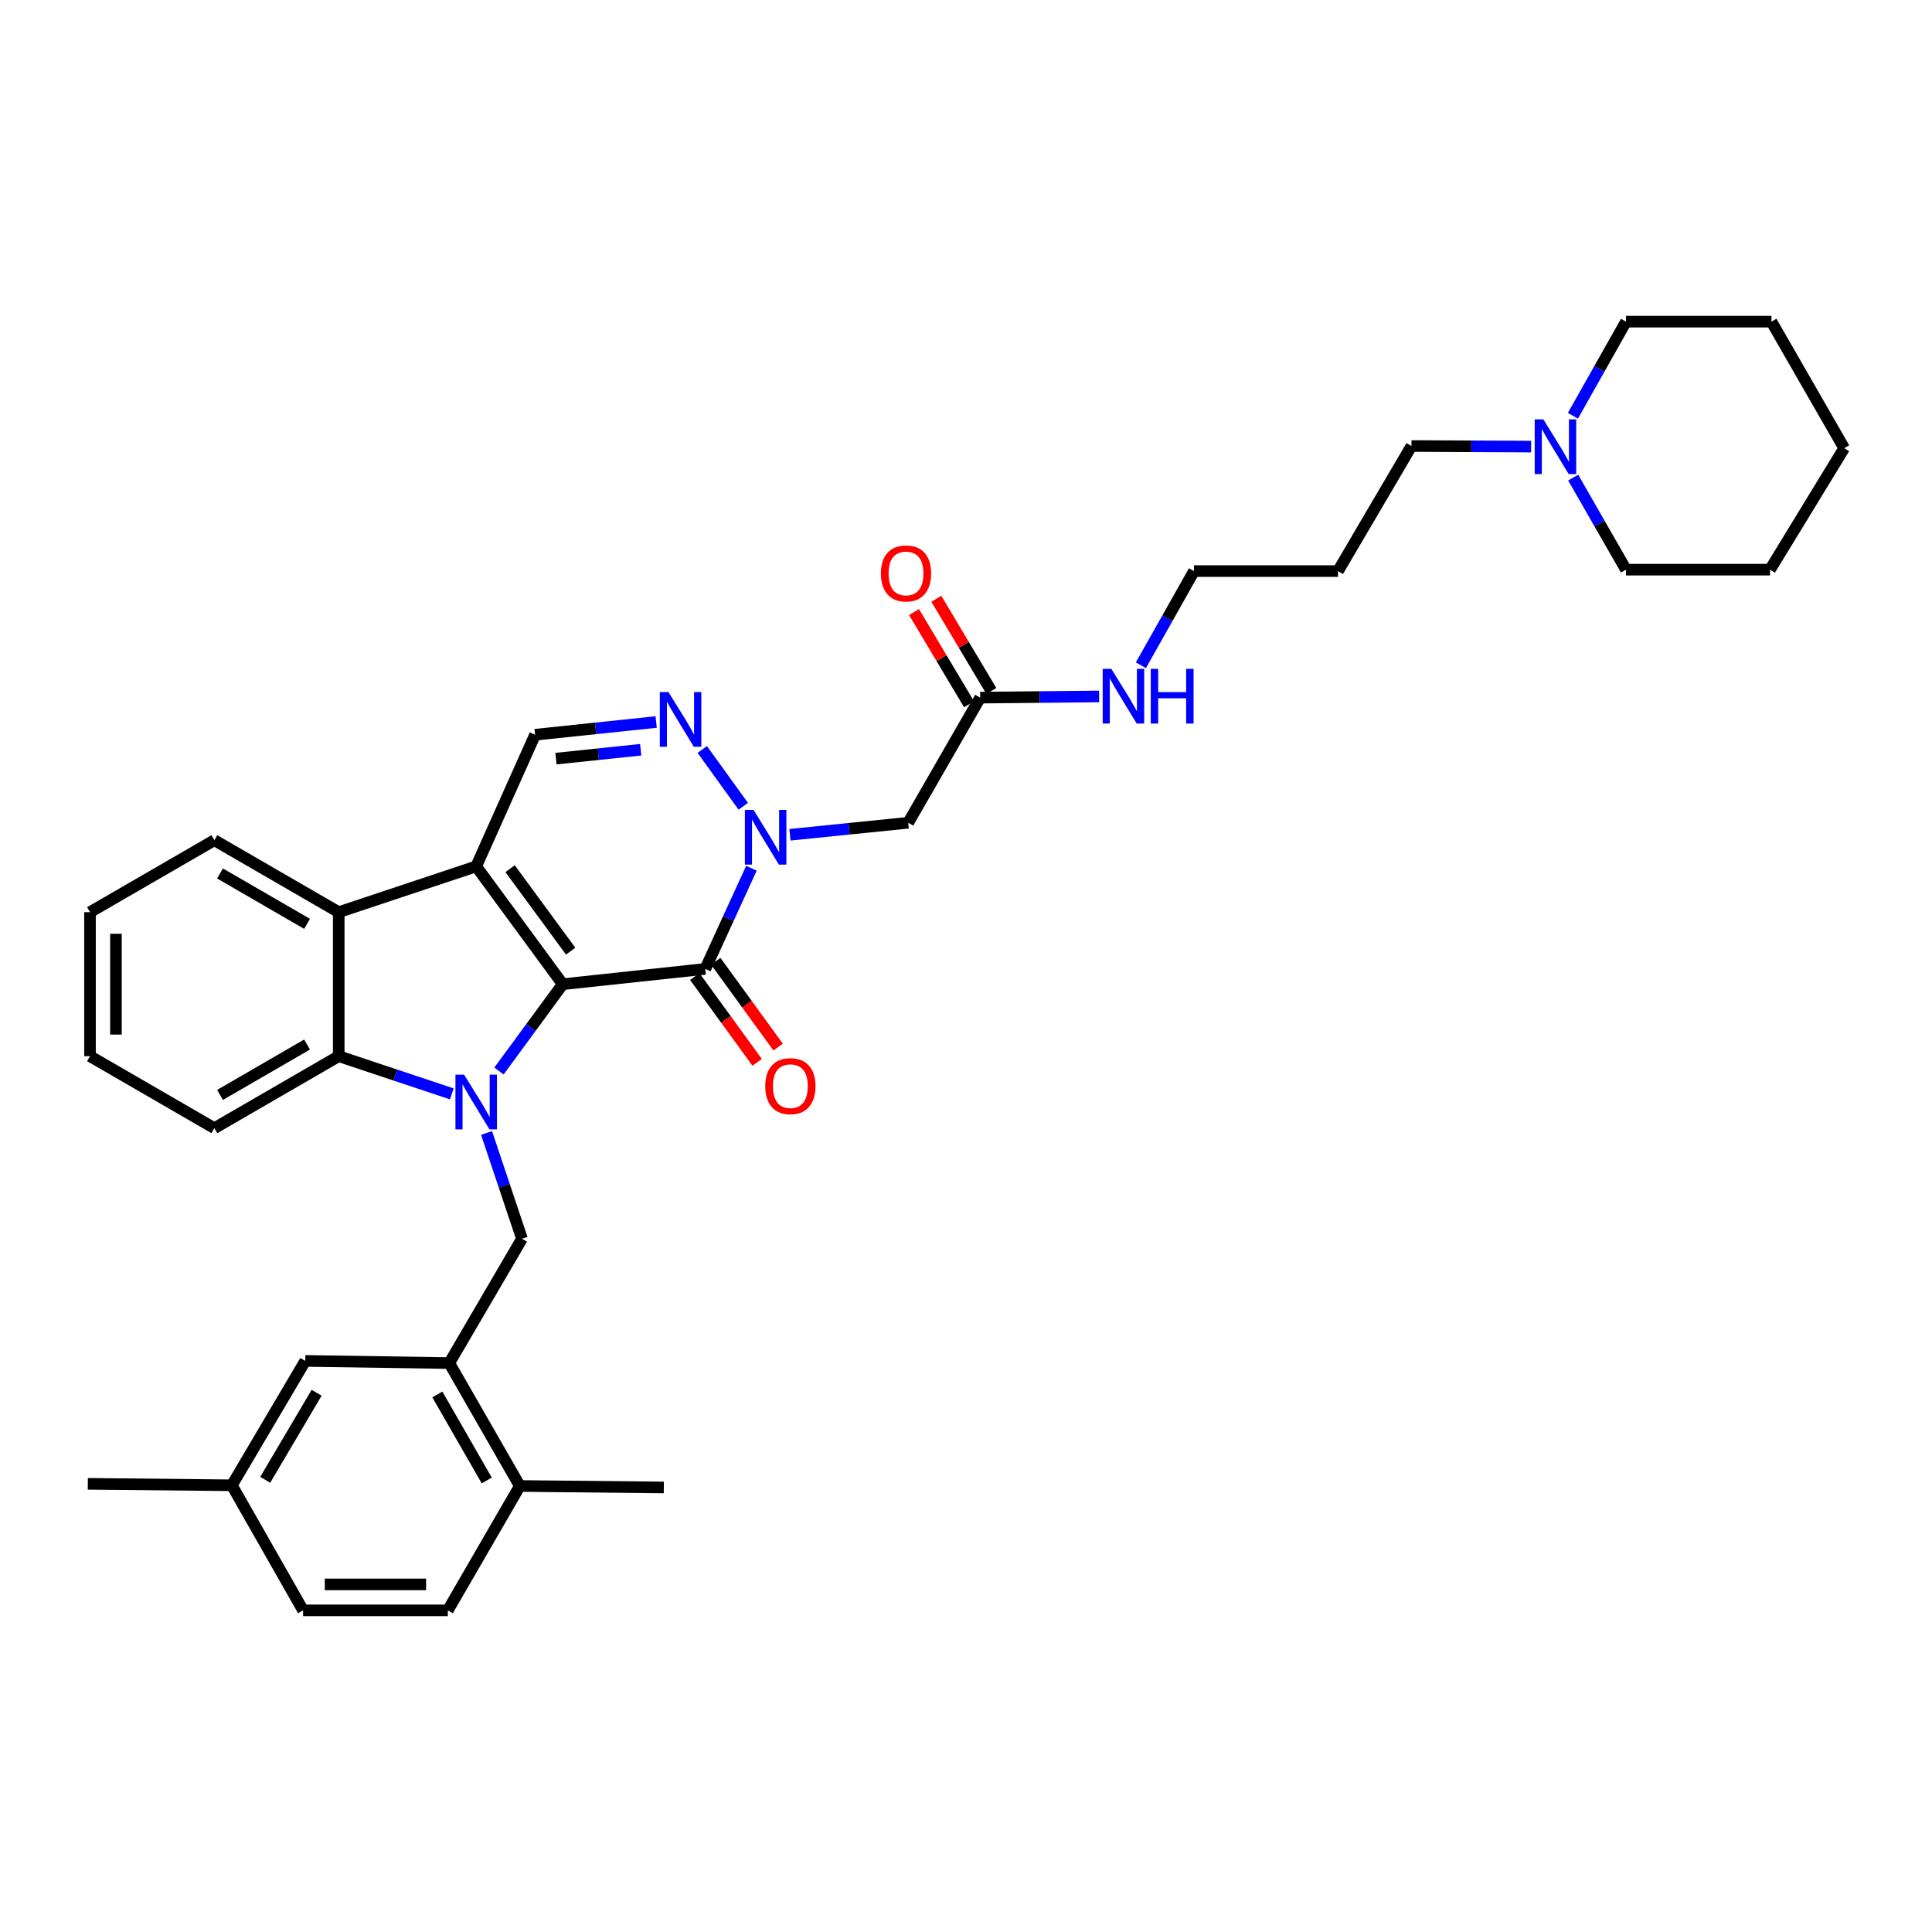 <?xml version='1.0' encoding='iso-8859-1'?>
<svg version='1.1' baseProfile='full'
              xmlns='http://www.w3.org/2000/svg'
                      xmlns:rdkit='http://www.rdkit.org/xml'
                      xmlns:xlink='http://www.w3.org/1999/xlink'
                  xml:space='preserve'
width='1000px' height='1000px' viewBox='0 0 1000 1000'>
<!-- END OF HEADER -->
<rect style='opacity:1.0;fill:#FFFFFF;stroke:none' width='1000' height='1000' x='0' y='0'> </rect>
<path class='bond-0' d='M 291.267,509.419 L 274.767,531.883' style='fill:none;fill-rule:evenodd;stroke:#000000;stroke-width:6px;stroke-linecap:butt;stroke-linejoin:miter;stroke-opacity:1' />
<path class='bond-0' d='M 274.767,531.883 L 258.267,554.347' style='fill:none;fill-rule:evenodd;stroke:#0000FF;stroke-width:6px;stroke-linecap:butt;stroke-linejoin:miter;stroke-opacity:1' />
<path class='bond-1' d='M 291.267,509.419 L 246.477,448.44' style='fill:none;fill-rule:evenodd;stroke:#000000;stroke-width:6px;stroke-linecap:butt;stroke-linejoin:miter;stroke-opacity:1' />
<path class='bond-1' d='M 295.377,492.319 L 264.023,449.634' style='fill:none;fill-rule:evenodd;stroke:#000000;stroke-width:6px;stroke-linecap:butt;stroke-linejoin:miter;stroke-opacity:1' />
<path class='bond-2' d='M 291.267,509.419 L 365.047,501.508' style='fill:none;fill-rule:evenodd;stroke:#000000;stroke-width:6px;stroke-linecap:butt;stroke-linejoin:miter;stroke-opacity:1' />
<path class='bond-5' d='M 233.862,566.193 L 204.593,556.436' style='fill:none;fill-rule:evenodd;stroke:#0000FF;stroke-width:6px;stroke-linecap:butt;stroke-linejoin:miter;stroke-opacity:1' />
<path class='bond-5' d='M 204.593,556.436 L 175.325,546.679' style='fill:none;fill-rule:evenodd;stroke:#000000;stroke-width:6px;stroke-linecap:butt;stroke-linejoin:miter;stroke-opacity:1' />
<path class='bond-8' d='M 251.845,586.424 L 261.014,613.794' style='fill:none;fill-rule:evenodd;stroke:#0000FF;stroke-width:6px;stroke-linecap:butt;stroke-linejoin:miter;stroke-opacity:1' />
<path class='bond-8' d='M 261.014,613.794 L 270.182,641.163' style='fill:none;fill-rule:evenodd;stroke:#000000;stroke-width:6px;stroke-linecap:butt;stroke-linejoin:miter;stroke-opacity:1' />
<path class='bond-6' d='M 246.477,448.44 L 175.325,472.145' style='fill:none;fill-rule:evenodd;stroke:#000000;stroke-width:6px;stroke-linecap:butt;stroke-linejoin:miter;stroke-opacity:1' />
<path class='bond-7' d='M 246.477,448.44 L 276.959,380.296' style='fill:none;fill-rule:evenodd;stroke:#000000;stroke-width:6px;stroke-linecap:butt;stroke-linejoin:miter;stroke-opacity:1' />
<path class='bond-3' d='M 365.047,501.508 L 376.993,475.453' style='fill:none;fill-rule:evenodd;stroke:#000000;stroke-width:6px;stroke-linecap:butt;stroke-linejoin:miter;stroke-opacity:1' />
<path class='bond-3' d='M 376.993,475.453 L 388.939,449.397' style='fill:none;fill-rule:evenodd;stroke:#0000FF;stroke-width:6px;stroke-linecap:butt;stroke-linejoin:miter;stroke-opacity:1' />
<path class='bond-12' d='M 359.613,505.457 L 375.751,527.663' style='fill:none;fill-rule:evenodd;stroke:#000000;stroke-width:6px;stroke-linecap:butt;stroke-linejoin:miter;stroke-opacity:1' />
<path class='bond-12' d='M 375.751,527.663 L 391.889,549.87' style='fill:none;fill-rule:evenodd;stroke:#FF0000;stroke-width:6px;stroke-linecap:butt;stroke-linejoin:miter;stroke-opacity:1' />
<path class='bond-12' d='M 370.481,497.559 L 386.619,519.765' style='fill:none;fill-rule:evenodd;stroke:#000000;stroke-width:6px;stroke-linecap:butt;stroke-linejoin:miter;stroke-opacity:1' />
<path class='bond-12' d='M 386.619,519.765 L 402.757,541.972' style='fill:none;fill-rule:evenodd;stroke:#FF0000;stroke-width:6px;stroke-linecap:butt;stroke-linejoin:miter;stroke-opacity:1' />
<path class='bond-4' d='M 384.709,417.323 L 363.486,387.93' style='fill:none;fill-rule:evenodd;stroke:#0000FF;stroke-width:6px;stroke-linecap:butt;stroke-linejoin:miter;stroke-opacity:1' />
<path class='bond-9' d='M 408.885,432.082 L 439.485,428.968' style='fill:none;fill-rule:evenodd;stroke:#0000FF;stroke-width:6px;stroke-linecap:butt;stroke-linejoin:miter;stroke-opacity:1' />
<path class='bond-9' d='M 439.485,428.968 L 470.085,425.855' style='fill:none;fill-rule:evenodd;stroke:#000000;stroke-width:6px;stroke-linecap:butt;stroke-linejoin:miter;stroke-opacity:1' />
<path class='bond-35' d='M 339.629,373.711 L 308.294,377.003' style='fill:none;fill-rule:evenodd;stroke:#0000FF;stroke-width:6px;stroke-linecap:butt;stroke-linejoin:miter;stroke-opacity:1' />
<path class='bond-35' d='M 308.294,377.003 L 276.959,380.296' style='fill:none;fill-rule:evenodd;stroke:#000000;stroke-width:6px;stroke-linecap:butt;stroke-linejoin:miter;stroke-opacity:1' />
<path class='bond-35' d='M 331.632,388.06 L 309.698,390.365' style='fill:none;fill-rule:evenodd;stroke:#0000FF;stroke-width:6px;stroke-linecap:butt;stroke-linejoin:miter;stroke-opacity:1' />
<path class='bond-35' d='M 309.698,390.365 L 287.763,392.669' style='fill:none;fill-rule:evenodd;stroke:#000000;stroke-width:6px;stroke-linecap:butt;stroke-linejoin:miter;stroke-opacity:1' />
<path class='bond-21' d='M 175.325,546.679 L 110.957,583.945' style='fill:none;fill-rule:evenodd;stroke:#000000;stroke-width:6px;stroke-linecap:butt;stroke-linejoin:miter;stroke-opacity:1' />
<path class='bond-21' d='M 158.938,540.642 L 113.881,566.729' style='fill:none;fill-rule:evenodd;stroke:#000000;stroke-width:6px;stroke-linecap:butt;stroke-linejoin:miter;stroke-opacity:1' />
<path class='bond-36' d='M 175.325,546.679 L 175.325,472.145' style='fill:none;fill-rule:evenodd;stroke:#000000;stroke-width:6px;stroke-linecap:butt;stroke-linejoin:miter;stroke-opacity:1' />
<path class='bond-22' d='M 175.325,472.145 L 110.957,434.886' style='fill:none;fill-rule:evenodd;stroke:#000000;stroke-width:6px;stroke-linecap:butt;stroke-linejoin:miter;stroke-opacity:1' />
<path class='bond-22' d='M 158.939,478.184 L 113.882,452.102' style='fill:none;fill-rule:evenodd;stroke:#000000;stroke-width:6px;stroke-linecap:butt;stroke-linejoin:miter;stroke-opacity:1' />
<path class='bond-10' d='M 270.182,641.163 L 232.542,705.523' style='fill:none;fill-rule:evenodd;stroke:#000000;stroke-width:6px;stroke-linecap:butt;stroke-linejoin:miter;stroke-opacity:1' />
<path class='bond-11' d='M 470.085,425.855 L 507.344,361.091' style='fill:none;fill-rule:evenodd;stroke:#000000;stroke-width:6px;stroke-linecap:butt;stroke-linejoin:miter;stroke-opacity:1' />
<path class='bond-14' d='M 232.542,705.523 L 269.063,769.145' style='fill:none;fill-rule:evenodd;stroke:#000000;stroke-width:6px;stroke-linecap:butt;stroke-linejoin:miter;stroke-opacity:1' />
<path class='bond-14' d='M 226.369,721.755 L 251.933,766.29' style='fill:none;fill-rule:evenodd;stroke:#000000;stroke-width:6px;stroke-linecap:butt;stroke-linejoin:miter;stroke-opacity:1' />
<path class='bond-15' d='M 232.542,705.523 L 158.016,704.404' style='fill:none;fill-rule:evenodd;stroke:#000000;stroke-width:6px;stroke-linecap:butt;stroke-linejoin:miter;stroke-opacity:1' />
<path class='bond-16' d='M 513.113,357.65 L 498.878,333.786' style='fill:none;fill-rule:evenodd;stroke:#000000;stroke-width:6px;stroke-linecap:butt;stroke-linejoin:miter;stroke-opacity:1' />
<path class='bond-16' d='M 498.878,333.786 L 484.642,309.923' style='fill:none;fill-rule:evenodd;stroke:#FF0000;stroke-width:6px;stroke-linecap:butt;stroke-linejoin:miter;stroke-opacity:1' />
<path class='bond-16' d='M 501.575,364.533 L 487.34,340.669' style='fill:none;fill-rule:evenodd;stroke:#000000;stroke-width:6px;stroke-linecap:butt;stroke-linejoin:miter;stroke-opacity:1' />
<path class='bond-16' d='M 487.34,340.669 L 473.104,316.806' style='fill:none;fill-rule:evenodd;stroke:#FF0000;stroke-width:6px;stroke-linecap:butt;stroke-linejoin:miter;stroke-opacity:1' />
<path class='bond-18' d='M 507.344,361.091 L 538.12,360.785' style='fill:none;fill-rule:evenodd;stroke:#000000;stroke-width:6px;stroke-linecap:butt;stroke-linejoin:miter;stroke-opacity:1' />
<path class='bond-18' d='M 538.12,360.785 L 568.896,360.478' style='fill:none;fill-rule:evenodd;stroke:#0000FF;stroke-width:6px;stroke-linecap:butt;stroke-linejoin:miter;stroke-opacity:1' />
<path class='bond-13' d='M 792.494,231.159 L 761.529,231.007' style='fill:none;fill-rule:evenodd;stroke:#0000FF;stroke-width:6px;stroke-linecap:butt;stroke-linejoin:miter;stroke-opacity:1' />
<path class='bond-13' d='M 761.529,231.007 L 730.564,230.855' style='fill:none;fill-rule:evenodd;stroke:#000000;stroke-width:6px;stroke-linecap:butt;stroke-linejoin:miter;stroke-opacity:1' />
<path class='bond-25' d='M 814.277,247.215 L 827.947,271.036' style='fill:none;fill-rule:evenodd;stroke:#0000FF;stroke-width:6px;stroke-linecap:butt;stroke-linejoin:miter;stroke-opacity:1' />
<path class='bond-25' d='M 827.947,271.036 L 841.618,294.857' style='fill:none;fill-rule:evenodd;stroke:#000000;stroke-width:6px;stroke-linecap:butt;stroke-linejoin:miter;stroke-opacity:1' />
<path class='bond-26' d='M 814.134,215.203 L 827.876,190.841' style='fill:none;fill-rule:evenodd;stroke:#0000FF;stroke-width:6px;stroke-linecap:butt;stroke-linejoin:miter;stroke-opacity:1' />
<path class='bond-26' d='M 827.876,190.841 L 841.618,166.48' style='fill:none;fill-rule:evenodd;stroke:#000000;stroke-width:6px;stroke-linecap:butt;stroke-linejoin:miter;stroke-opacity:1' />
<path class='bond-17' d='M 269.063,769.145 L 231.788,833.52' style='fill:none;fill-rule:evenodd;stroke:#000000;stroke-width:6px;stroke-linecap:butt;stroke-linejoin:miter;stroke-opacity:1' />
<path class='bond-28' d='M 269.063,769.145 L 343.596,769.898' style='fill:none;fill-rule:evenodd;stroke:#000000;stroke-width:6px;stroke-linecap:butt;stroke-linejoin:miter;stroke-opacity:1' />
<path class='bond-19' d='M 158.016,704.404 L 120.003,768.779' style='fill:none;fill-rule:evenodd;stroke:#000000;stroke-width:6px;stroke-linecap:butt;stroke-linejoin:miter;stroke-opacity:1' />
<path class='bond-19' d='M 163.883,720.891 L 137.273,765.954' style='fill:none;fill-rule:evenodd;stroke:#000000;stroke-width:6px;stroke-linecap:butt;stroke-linejoin:miter;stroke-opacity:1' />
<path class='bond-38' d='M 231.788,833.52 L 156.874,833.52' style='fill:none;fill-rule:evenodd;stroke:#000000;stroke-width:6px;stroke-linecap:butt;stroke-linejoin:miter;stroke-opacity:1' />
<path class='bond-38' d='M 220.551,820.085 L 168.111,820.085' style='fill:none;fill-rule:evenodd;stroke:#000000;stroke-width:6px;stroke-linecap:butt;stroke-linejoin:miter;stroke-opacity:1' />
<path class='bond-27' d='M 590.524,344.334 L 604.267,319.965' style='fill:none;fill-rule:evenodd;stroke:#0000FF;stroke-width:6px;stroke-linecap:butt;stroke-linejoin:miter;stroke-opacity:1' />
<path class='bond-27' d='M 604.267,319.965 L 618.01,295.596' style='fill:none;fill-rule:evenodd;stroke:#000000;stroke-width:6px;stroke-linecap:butt;stroke-linejoin:miter;stroke-opacity:1' />
<path class='bond-20' d='M 120.003,768.779 L 156.874,833.52' style='fill:none;fill-rule:evenodd;stroke:#000000;stroke-width:6px;stroke-linecap:butt;stroke-linejoin:miter;stroke-opacity:1' />
<path class='bond-29' d='M 120.003,768.779 L 45.455,768.025' style='fill:none;fill-rule:evenodd;stroke:#000000;stroke-width:6px;stroke-linecap:butt;stroke-linejoin:miter;stroke-opacity:1' />
<path class='bond-30' d='M 110.957,583.945 L 46.582,546.679' style='fill:none;fill-rule:evenodd;stroke:#000000;stroke-width:6px;stroke-linecap:butt;stroke-linejoin:miter;stroke-opacity:1' />
<path class='bond-31' d='M 110.957,434.886 L 46.582,472.145' style='fill:none;fill-rule:evenodd;stroke:#000000;stroke-width:6px;stroke-linecap:butt;stroke-linejoin:miter;stroke-opacity:1' />
<path class='bond-23' d='M 730.564,230.855 L 692.544,295.596' style='fill:none;fill-rule:evenodd;stroke:#000000;stroke-width:6px;stroke-linecap:butt;stroke-linejoin:miter;stroke-opacity:1' />
<path class='bond-24' d='M 692.544,295.596 L 618.01,295.596' style='fill:none;fill-rule:evenodd;stroke:#000000;stroke-width:6px;stroke-linecap:butt;stroke-linejoin:miter;stroke-opacity:1' />
<path class='bond-33' d='M 841.618,294.857 L 916.152,294.857' style='fill:none;fill-rule:evenodd;stroke:#000000;stroke-width:6px;stroke-linecap:butt;stroke-linejoin:miter;stroke-opacity:1' />
<path class='bond-32' d='M 841.618,166.48 L 916.891,166.48' style='fill:none;fill-rule:evenodd;stroke:#000000;stroke-width:6px;stroke-linecap:butt;stroke-linejoin:miter;stroke-opacity:1' />
<path class='bond-37' d='M 46.582,546.679 L 46.582,472.145' style='fill:none;fill-rule:evenodd;stroke:#000000;stroke-width:6px;stroke-linecap:butt;stroke-linejoin:miter;stroke-opacity:1' />
<path class='bond-37' d='M 60.016,535.499 L 60.016,483.325' style='fill:none;fill-rule:evenodd;stroke:#000000;stroke-width:6px;stroke-linecap:butt;stroke-linejoin:miter;stroke-opacity:1' />
<path class='bond-34' d='M 916.891,166.48 L 954.545,231.975' style='fill:none;fill-rule:evenodd;stroke:#000000;stroke-width:6px;stroke-linecap:butt;stroke-linejoin:miter;stroke-opacity:1' />
<path class='bond-39' d='M 916.152,294.857 L 954.545,231.975' style='fill:none;fill-rule:evenodd;stroke:#000000;stroke-width:6px;stroke-linecap:butt;stroke-linejoin:miter;stroke-opacity:1' />
<path  class='atom-1' d='M 240.217 556.239
L 249.497 571.239
Q 250.417 572.719, 251.897 575.399
Q 253.377 578.079, 253.457 578.239
L 253.457 556.239
L 257.217 556.239
L 257.217 584.559
L 253.337 584.559
L 243.377 568.159
Q 242.217 566.239, 240.977 564.039
Q 239.777 561.839, 239.417 561.159
L 239.417 584.559
L 235.737 584.559
L 235.737 556.239
L 240.217 556.239
' fill='#0000FF'/>
<path  class='atom-4' d='M 390.03 419.203
L 399.31 434.203
Q 400.23 435.683, 401.71 438.363
Q 403.19 441.043, 403.27 441.203
L 403.27 419.203
L 407.03 419.203
L 407.03 447.523
L 403.15 447.523
L 393.19 431.123
Q 392.03 429.203, 390.79 427.003
Q 389.59 424.803, 389.23 424.123
L 389.23 447.523
L 385.55 447.523
L 385.55 419.203
L 390.03 419.203
' fill='#0000FF'/>
<path  class='atom-5' d='M 346.002 358.224
L 355.282 373.224
Q 356.202 374.704, 357.682 377.384
Q 359.162 380.064, 359.242 380.224
L 359.242 358.224
L 363.002 358.224
L 363.002 386.544
L 359.122 386.544
L 349.162 370.144
Q 348.002 368.224, 346.762 366.024
Q 345.562 363.824, 345.202 363.144
L 345.202 386.544
L 341.522 386.544
L 341.522 358.224
L 346.002 358.224
' fill='#0000FF'/>
<path  class='atom-13' d='M 396.091 562.194
Q 396.091 555.394, 399.451 551.594
Q 402.811 547.794, 409.091 547.794
Q 415.371 547.794, 418.731 551.594
Q 422.091 555.394, 422.091 562.194
Q 422.091 569.074, 418.691 572.994
Q 415.291 576.874, 409.091 576.874
Q 402.851 576.874, 399.451 572.994
Q 396.091 569.114, 396.091 562.194
M 409.091 573.674
Q 413.411 573.674, 415.731 570.794
Q 418.091 567.874, 418.091 562.194
Q 418.091 556.634, 415.731 553.834
Q 413.411 550.994, 409.091 550.994
Q 404.771 550.994, 402.411 553.794
Q 400.091 556.594, 400.091 562.194
Q 400.091 567.914, 402.411 570.794
Q 404.771 573.674, 409.091 573.674
' fill='#FF0000'/>
<path  class='atom-14' d='M 798.838 217.061
L 808.118 232.061
Q 809.038 233.541, 810.518 236.221
Q 811.998 238.901, 812.078 239.061
L 812.078 217.061
L 815.838 217.061
L 815.838 245.381
L 811.958 245.381
L 801.998 228.981
Q 800.838 227.061, 799.598 224.861
Q 798.398 222.661, 798.038 221.981
L 798.038 245.381
L 794.358 245.381
L 794.358 217.061
L 798.838 217.061
' fill='#0000FF'/>
<path  class='atom-17' d='M 455.951 296.811
Q 455.951 290.011, 459.311 286.211
Q 462.671 282.411, 468.951 282.411
Q 475.231 282.411, 478.591 286.211
Q 481.951 290.011, 481.951 296.811
Q 481.951 303.691, 478.551 307.611
Q 475.151 311.491, 468.951 311.491
Q 462.711 311.491, 459.311 307.611
Q 455.951 303.731, 455.951 296.811
M 468.951 308.291
Q 473.271 308.291, 475.591 305.411
Q 477.951 302.491, 477.951 296.811
Q 477.951 291.251, 475.591 288.451
Q 473.271 285.611, 468.951 285.611
Q 464.631 285.611, 462.271 288.411
Q 459.951 291.211, 459.951 296.811
Q 459.951 302.531, 462.271 305.411
Q 464.631 308.291, 468.951 308.291
' fill='#FF0000'/>
<path  class='atom-19' d='M 575.23 346.192
L 584.51 361.192
Q 585.43 362.672, 586.91 365.352
Q 588.39 368.032, 588.47 368.192
L 588.47 346.192
L 592.23 346.192
L 592.23 374.512
L 588.35 374.512
L 578.39 358.112
Q 577.23 356.192, 575.99 353.992
Q 574.79 351.792, 574.43 351.112
L 574.43 374.512
L 570.75 374.512
L 570.75 346.192
L 575.23 346.192
' fill='#0000FF'/>
<path  class='atom-19' d='M 595.63 346.192
L 599.47 346.192
L 599.47 358.232
L 613.95 358.232
L 613.95 346.192
L 617.79 346.192
L 617.79 374.512
L 613.95 374.512
L 613.95 361.432
L 599.47 361.432
L 599.47 374.512
L 595.63 374.512
L 595.63 346.192
' fill='#0000FF'/>
</svg>
